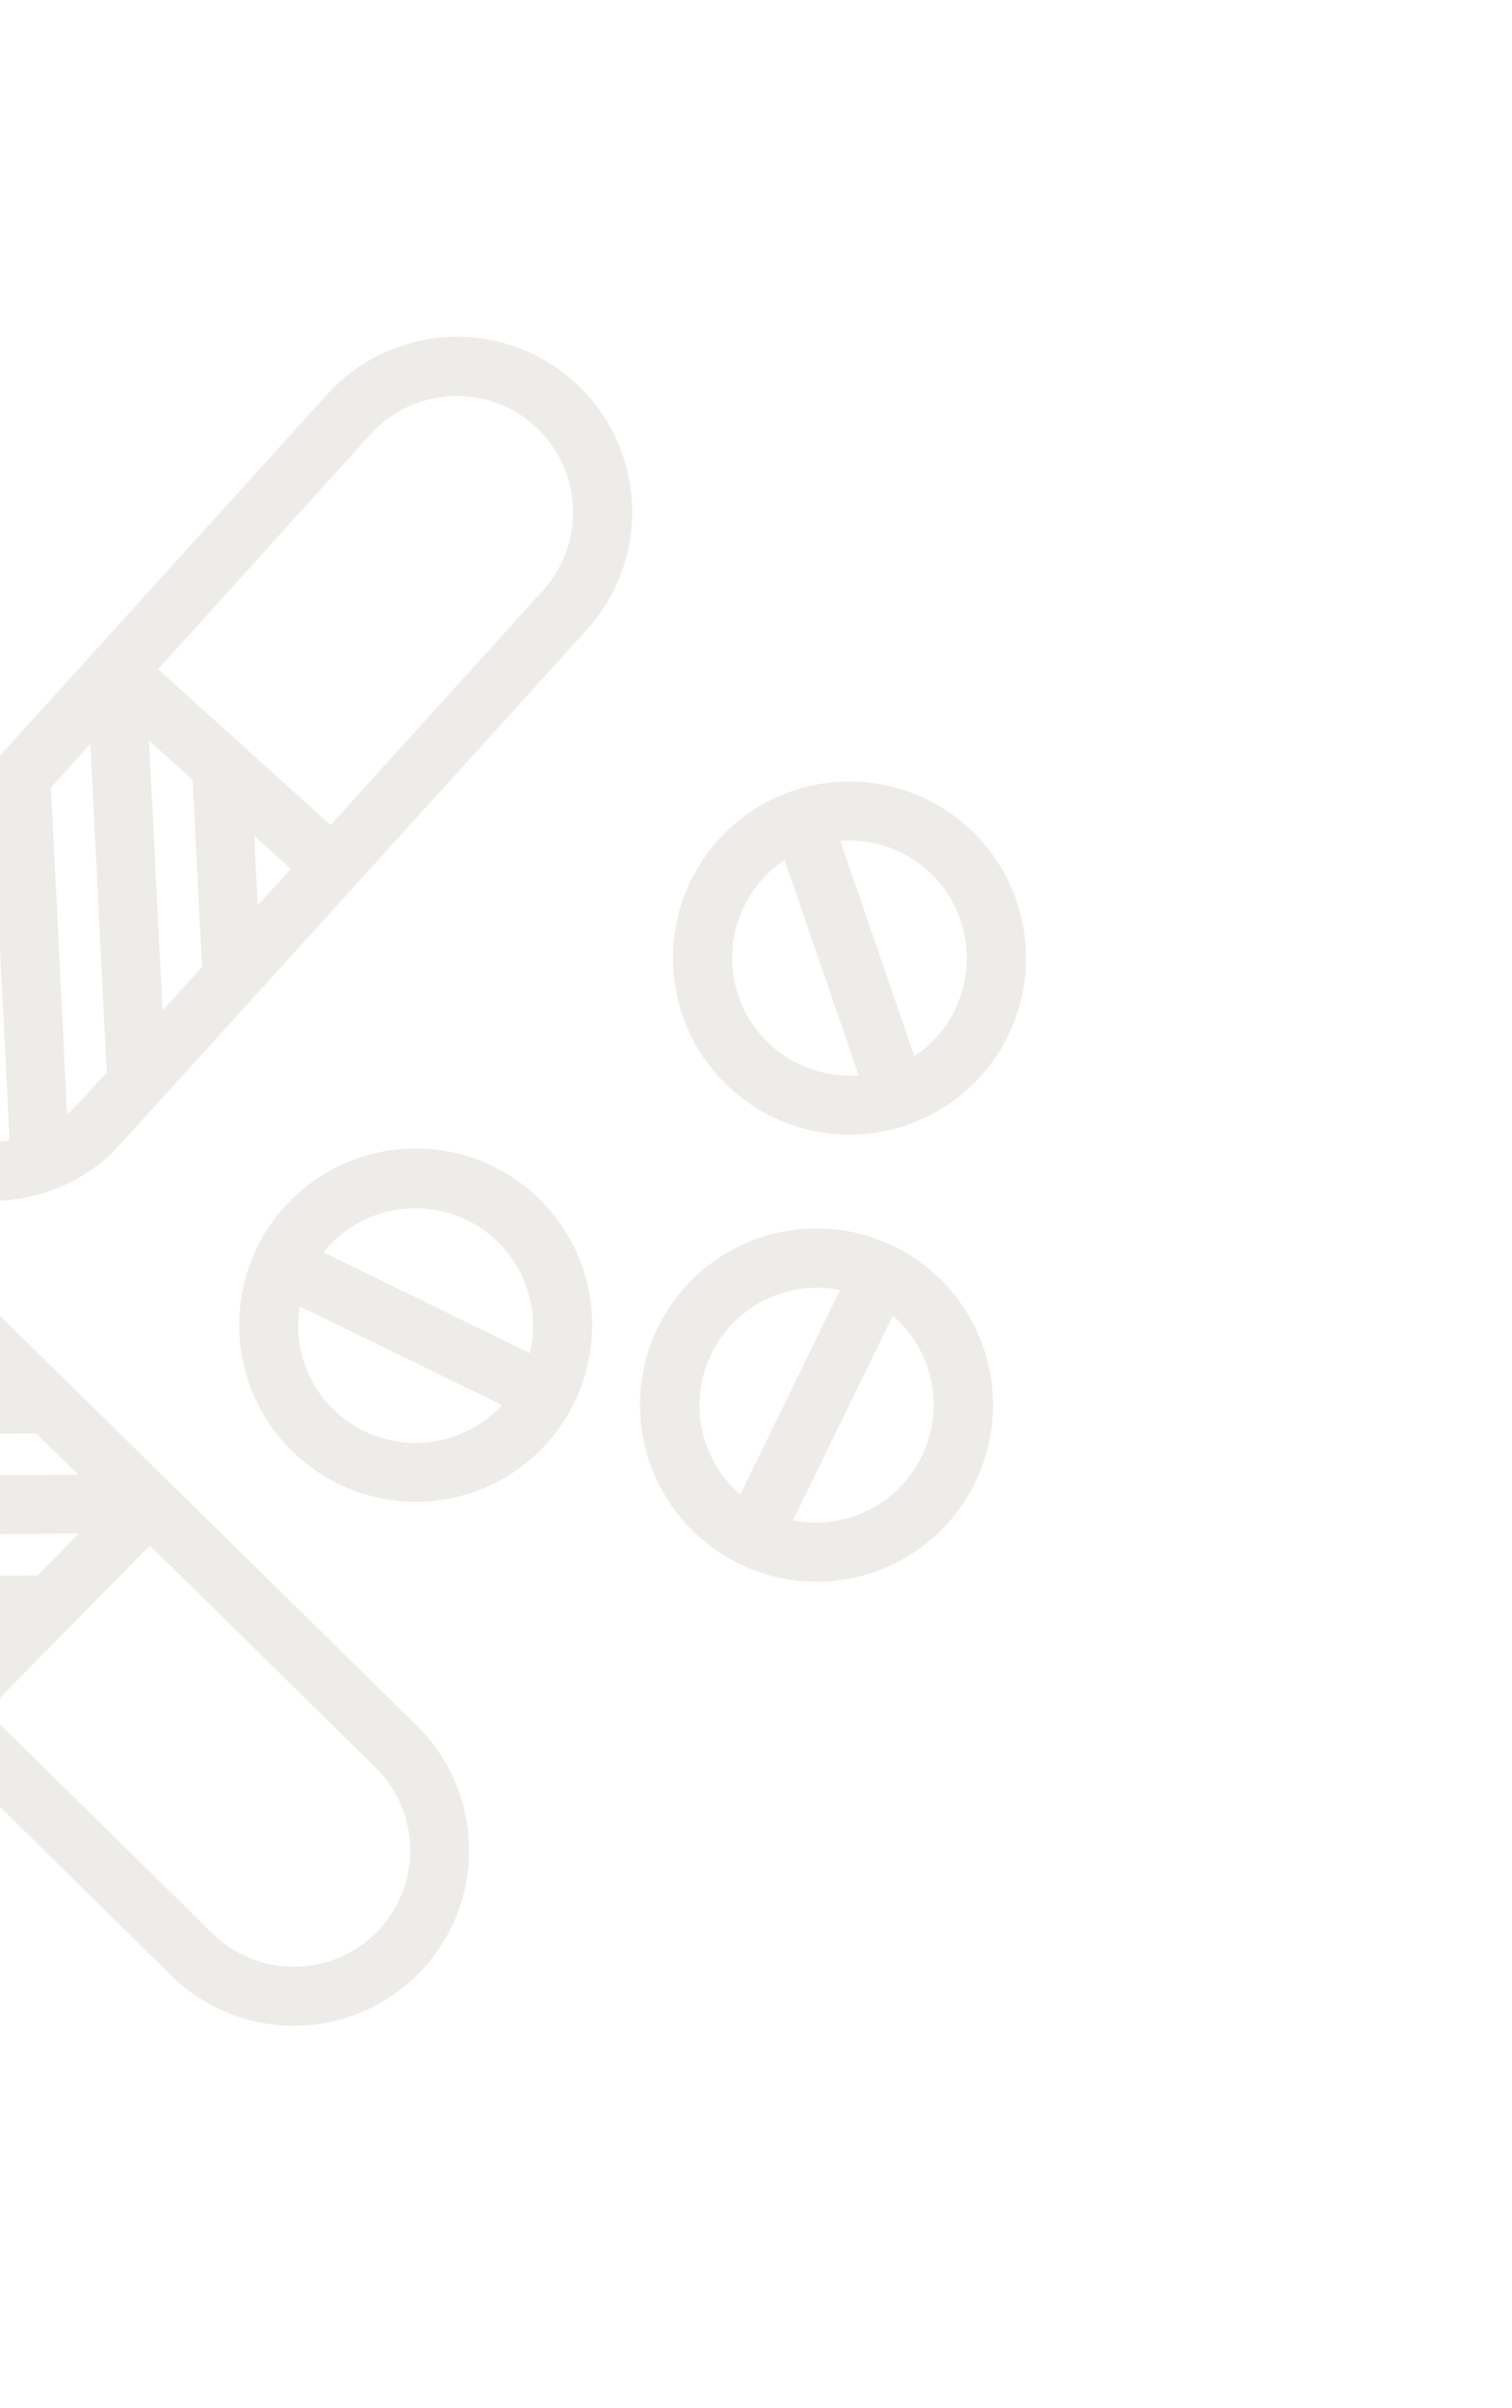 <svg width="147" height="234" viewBox="0 0 147 234" fill="none" xmlns="http://www.w3.org/2000/svg">
<g opacity="0.15" clip-path="url(#clip0_2_115)">
<path d="M40.706 191.787C42.276 190.195 43.517 188.309 44.357 186.237C45.198 184.165 45.622 181.948 45.606 179.712C45.589 177.477 45.133 175.266 44.261 173.207C43.391 171.147 42.122 169.28 40.529 167.711C40.529 167.711 -8.322 119.698 -8.404 119.636C-11.664 116.876 -15.842 115.443 -20.11 115.622C-24.377 115.801 -28.42 117.578 -31.438 120.601C-34.455 123.624 -36.225 127.671 -36.396 131.938C-36.567 136.206 -35.126 140.382 -32.361 143.636C-32.04 144.04 16.639 191.991 16.639 191.991C18.233 193.558 20.119 194.796 22.191 195.634C24.263 196.472 26.48 196.894 28.715 196.875C30.95 196.856 33.159 196.397 35.217 195.524C37.274 194.651 39.139 193.381 40.706 191.787ZM-26.724 124.063C-24.706 122.323 -22.135 121.357 -19.471 121.338C-16.806 121.319 -14.222 122.248 -12.18 123.959L-26.724 124.063ZM-30.645 133.851C-30.787 132.498 -30.683 131.13 -30.341 129.814L-6.328 129.629L-2.264 133.615L-30.645 133.851ZM-24.392 143.587C-25.117 142.871 -27.747 140.361 -28.32 139.554L3.507 139.312L7.606 143.316L-24.392 143.587ZM-14.558 153.27L-14.567 153.243L-18.631 149.257L7.67 149.041L3.657 153.113L-14.558 153.27ZM-8.805 158.913L-2.013 158.875L-5.381 162.272L-8.805 158.913ZM20.643 187.891L-1.299 166.312L14.574 150.205L36.516 171.784C37.574 172.826 38.416 174.066 38.994 175.434C39.572 176.802 39.876 178.27 39.887 179.755C39.898 181.239 39.616 182.712 39.058 184.088C38.499 185.464 37.676 186.716 36.633 187.774C35.591 188.832 34.351 189.674 32.983 190.252C31.616 190.83 30.147 191.134 28.663 191.144C27.178 191.155 25.705 190.874 24.329 190.316C22.953 189.757 21.701 188.934 20.643 187.891Z" fill="#8F7D6A"/>
<path d="M10.754 112.198C11.149 111.85 57.037 61.219 57.037 61.219C58.544 59.562 59.709 57.623 60.465 55.515C61.222 53.407 61.555 51.17 61.446 48.933C61.337 46.696 60.788 44.502 59.83 42.477C58.872 40.452 57.524 38.636 55.864 37.133C54.203 35.63 52.262 34.47 50.152 33.718C48.042 32.966 45.805 32.637 43.568 32.751C41.331 32.865 39.138 33.419 37.115 34.382C35.093 35.344 33.28 36.696 31.781 38.36C3.667 69.389 13.804 58.201 -13.4 88.234C-16.346 91.482 -17.925 95.74 -17.81 100.123C-17.694 104.506 -15.893 108.676 -12.78 111.764C-9.668 114.852 -5.484 116.621 -1.1 116.701C3.284 116.782 7.53 115.169 10.754 112.198ZM15.803 98.211L14.493 71.984L18.735 75.787L19.642 93.986L15.803 98.211ZM25.048 87.983L24.721 81.229L28.279 84.451L25.048 87.983ZM15.367 65.029L36.032 42.191C37.03 41.091 38.235 40.198 39.578 39.564C40.921 38.929 42.376 38.566 43.859 38.493C45.342 38.421 46.825 38.642 48.224 39.143C49.622 39.644 50.908 40.415 52.008 41.413C53.108 42.411 54 43.616 54.635 44.959C55.269 46.302 55.633 47.756 55.705 49.24C55.777 50.723 55.556 52.206 55.055 53.605C54.554 55.003 53.783 56.288 52.785 57.388L32.137 80.19L15.367 65.029ZM4.958 76.534L8.788 72.283L10.37 104.224C9.35 105.346 7.529 107.397 6.52 108.331L4.958 76.534ZM-9.748 92.785L-9.01 107.413C-10.846 105.457 -11.928 102.913 -12.063 100.234C-12.198 97.555 -11.378 94.915 -9.748 92.785ZM-3.117 110.739L-4.315 86.772L-0.484 82.52L0.936 110.827C-0.409 111.042 -1.782 111.012 -3.117 110.739Z" fill="#8F7D6A"/>
<path d="M98.815 87.528C97.711 84.319 95.68 81.508 92.979 79.453C90.277 77.398 87.028 76.19 83.64 75.982C80.252 75.774 76.879 76.575 73.946 78.284C71.014 79.993 68.654 82.534 67.165 85.584C65.677 88.634 65.126 92.057 65.583 95.42C66.04 98.784 67.483 101.936 69.732 104.479C71.98 107.021 74.932 108.84 78.214 109.705C81.496 110.57 84.961 110.442 88.17 109.338C92.474 107.858 96.013 104.728 98.01 100.638C100.006 96.547 100.296 91.832 98.815 87.528ZM76.282 83.574L83.484 104.508C80.96 104.699 78.445 104.049 76.331 102.658C74.217 101.267 72.624 99.215 71.8 96.822C70.977 94.429 70.97 91.831 71.781 89.434C72.592 87.037 74.175 84.976 76.282 83.574ZM81.691 81.713C84.215 81.522 86.73 82.173 88.844 83.564C90.958 84.954 92.552 87.007 93.375 89.4C94.198 91.792 94.205 94.391 93.394 96.788C92.583 99.185 91 101.245 88.893 102.647L81.691 81.713Z" fill="#8F7D6A"/>
<path d="M55.831 136.313C57.322 133.263 57.874 129.839 57.419 126.475C56.964 123.111 55.521 119.957 53.273 117.413C51.025 114.869 48.072 113.049 44.789 112.183C41.507 111.317 38.041 111.445 34.831 112.549C31.62 113.654 28.809 115.686 26.754 118.388C24.699 121.09 23.491 124.341 23.284 127.73C23.077 131.119 23.88 134.493 25.591 137.425C27.302 140.357 29.844 142.717 32.896 144.204C34.919 145.196 37.118 145.78 39.367 145.92C41.617 146.061 43.871 145.755 46.002 145.022C48.133 144.289 50.098 143.143 51.785 141.648C53.472 140.154 54.846 138.341 55.831 136.313ZM51.515 131.507L31.45 121.713C33.073 119.683 35.34 118.266 37.876 117.696C40.412 117.126 43.067 117.436 45.404 118.576C47.74 119.717 49.618 121.619 50.729 123.969C51.84 126.319 52.117 128.978 51.515 131.507ZM35.397 139.078C33.187 138.002 31.384 136.24 30.256 134.055C29.128 131.871 28.737 129.38 29.139 126.955L48.805 136.553C47.14 138.362 44.936 139.585 42.52 140.04C40.104 140.495 37.606 140.158 35.397 139.078Z" fill="#8F7D6A"/>
<path d="M94.799 144.08C96.29 141.03 96.843 137.606 96.388 134.242C95.932 130.877 94.489 127.724 92.241 125.18C89.993 122.636 87.04 120.816 83.758 119.95C80.475 119.084 77.009 119.211 73.799 120.316C70.588 121.42 67.778 123.452 65.722 126.154C63.667 128.857 62.46 132.108 62.252 135.497C62.045 138.885 62.848 142.259 64.559 145.192C66.27 148.124 68.812 150.483 71.864 151.97C73.887 152.963 76.087 153.546 78.336 153.687C80.585 153.827 82.84 153.522 84.971 152.789C87.101 152.056 89.067 150.909 90.753 149.415C92.44 147.92 93.815 146.107 94.799 144.08ZM81.676 125.365L71.972 145.249C70.058 143.599 68.746 141.362 68.237 138.887C67.729 136.412 68.055 133.838 69.163 131.568C70.271 129.298 72.1 127.458 74.363 126.336C76.627 125.214 79.198 124.872 81.676 125.365ZM77.097 147.75L86.801 127.867C88.714 129.517 90.027 131.754 90.535 134.229C91.043 136.704 90.718 139.277 89.61 141.547C88.502 143.818 86.673 145.658 84.41 146.78C82.146 147.902 79.575 148.243 77.097 147.75Z" fill="#8F7D6A"/>
</g>
<defs>
<clipPath id="clip0_2_115">
<rect width="183.051" height="183.051" fill="white" transform="translate(87.129 0.808) rotate(71.015)"/>
</clipPath>
</defs>
</svg>
